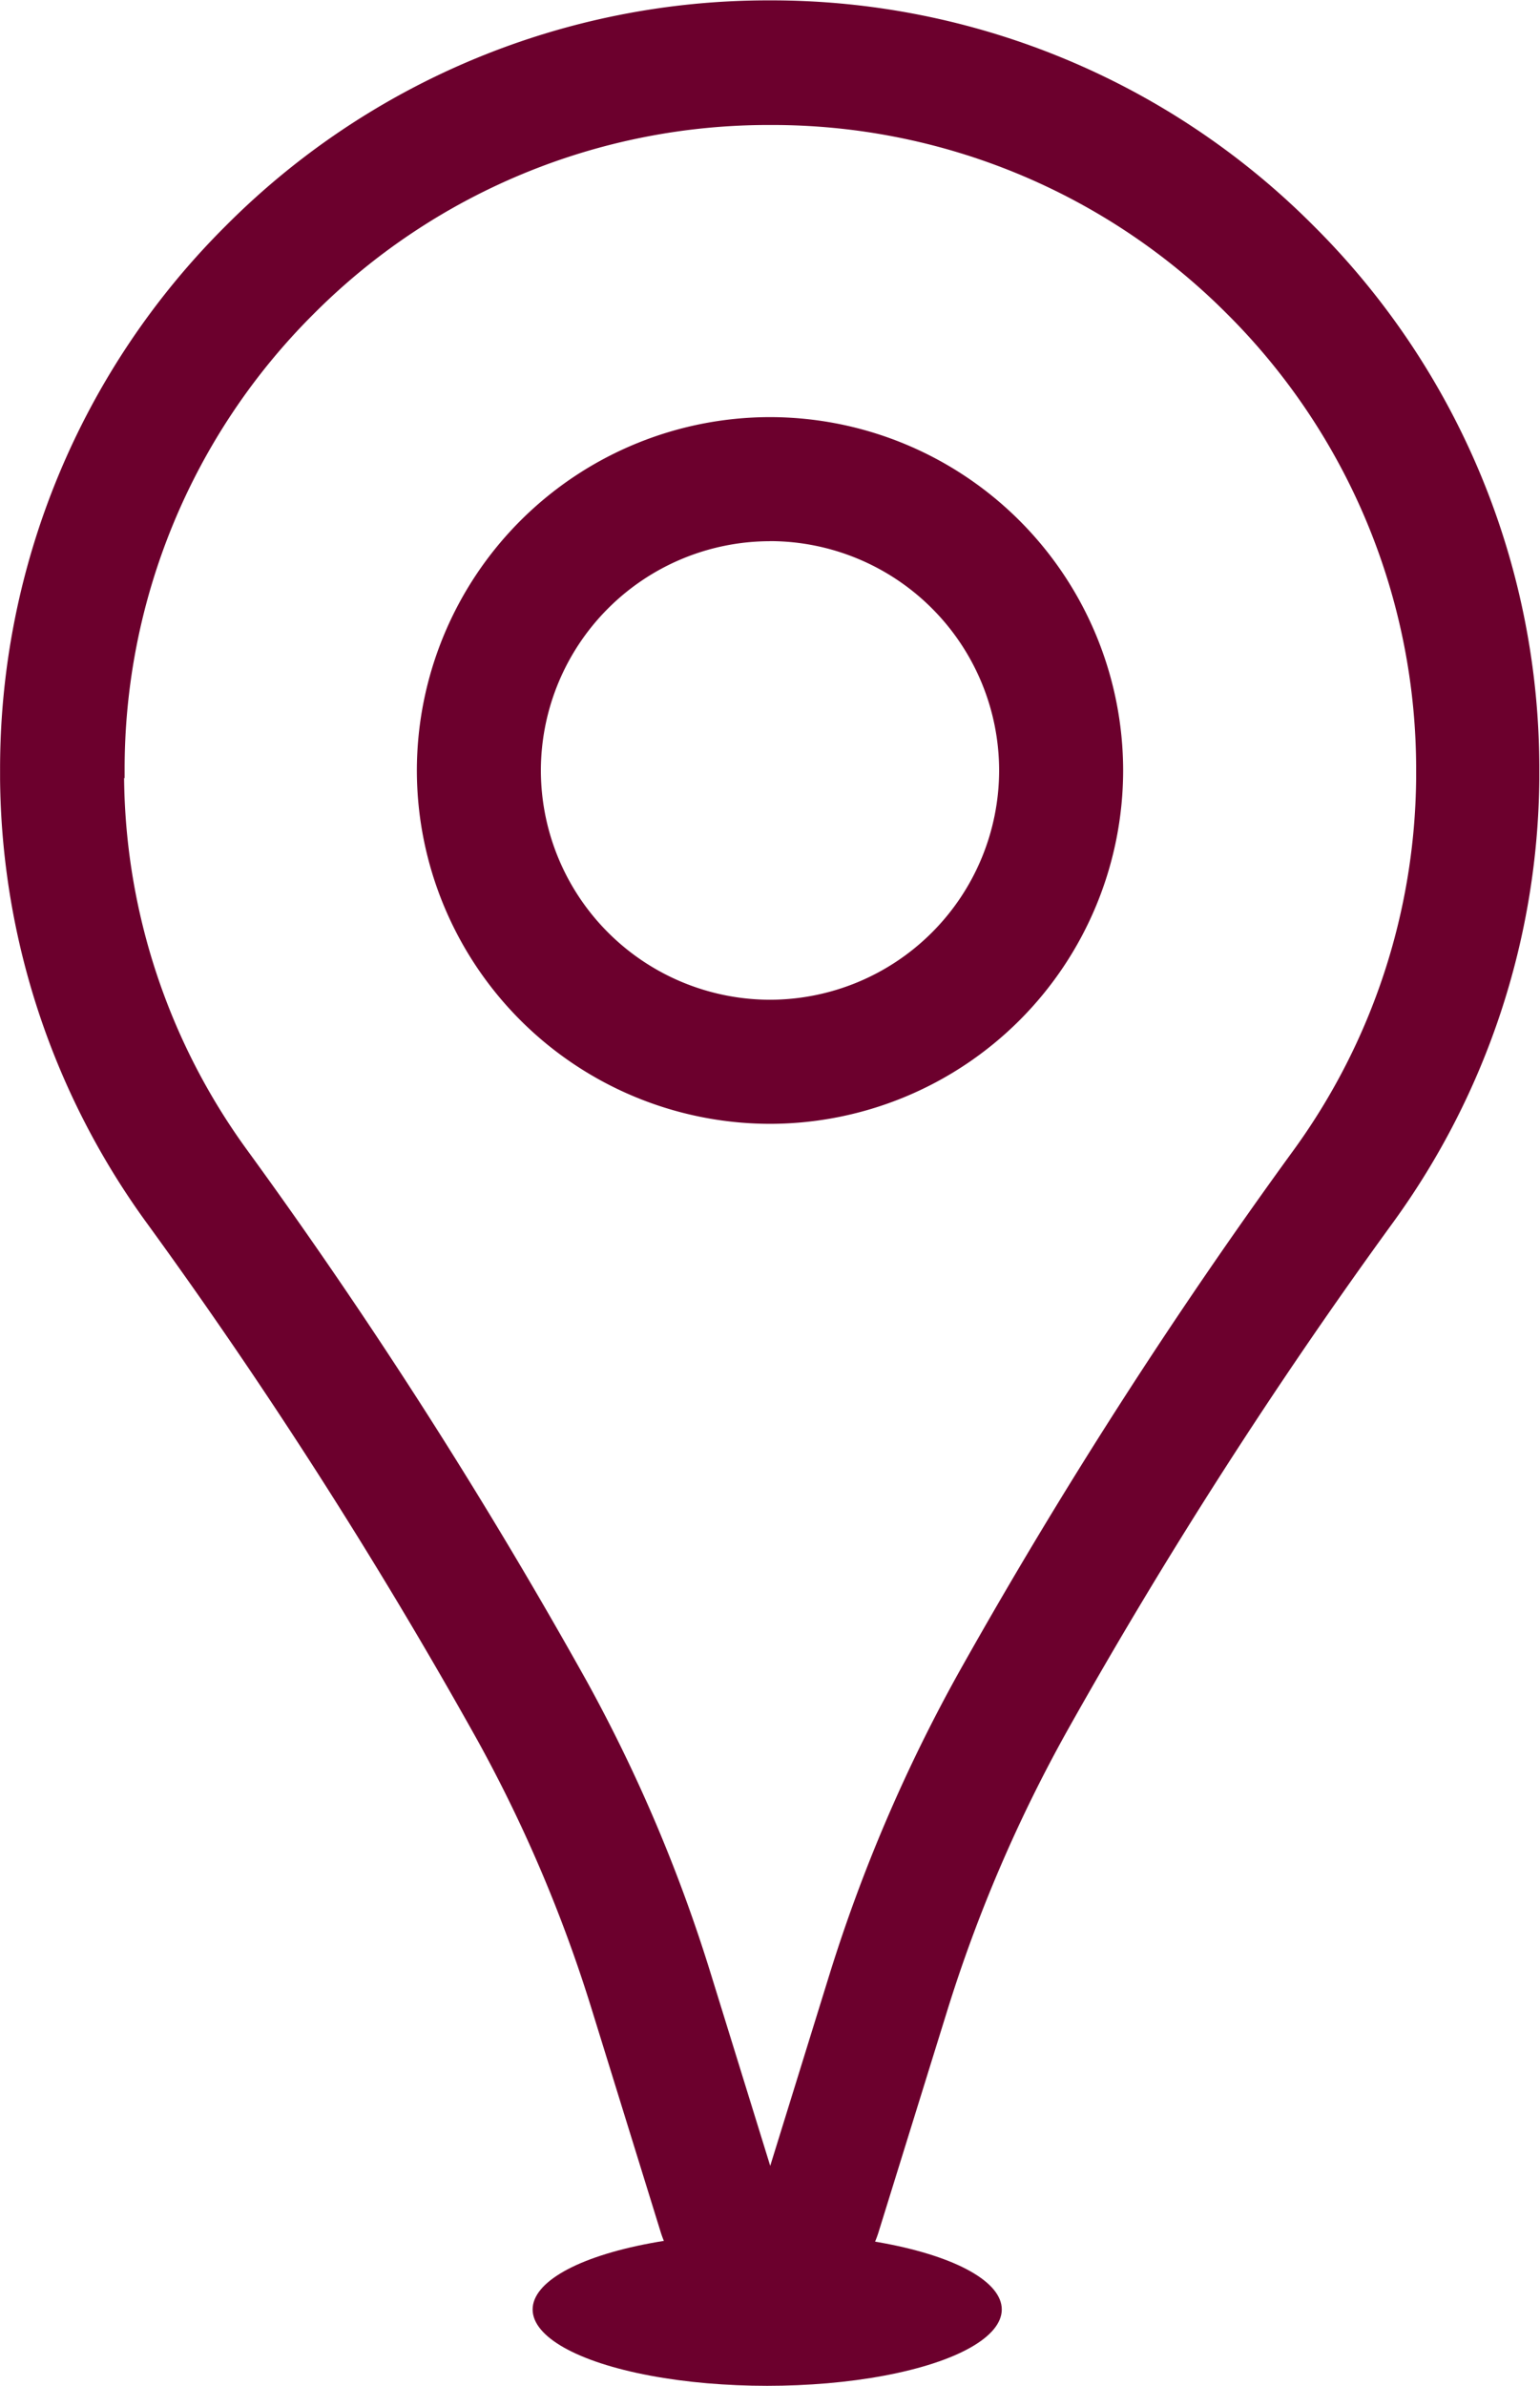 <svg xmlns="http://www.w3.org/2000/svg" width="20.378" height="31.55" viewBox="0 0 20.378 31.55">
  <g id="ico_pin_purple" transform="translate(3087.706 -31.555)">
    <path id="パス_20" data-name="パス 20" d="M-3077.517,62.121a1.5,1.5,0,0,1-1.454-1.072l-.9-2.906a18.922,18.922,0,0,0-1.513-3.567,67.777,67.777,0,0,0-4.391-6.863,10.121,10.121,0,0,1-1.93-5.855v-.041c0-.023,0-.048,0-.073a10.123,10.123,0,0,1,2.984-7.2,10.123,10.123,0,0,1,7.2-2.984,10.122,10.122,0,0,1,7.2,2.984h0a10.123,10.123,0,0,1,2.984,7.2c0,.025,0,.05,0,.075v.041a10.121,10.121,0,0,1-1.93,5.854,67.9,67.9,0,0,0-4.323,6.74,19.405,19.405,0,0,0-1.582,3.692l-.9,2.9A1.5,1.5,0,0,1-3077.517,62.121Zm-8.547-20.281a8.49,8.49,0,0,0,1.619,4.911,69.36,69.36,0,0,1,4.5,7.031,20.592,20.592,0,0,1,1.645,3.876l.786,2.539.786-2.537a21.074,21.074,0,0,1,1.716-4,69.565,69.565,0,0,1,4.427-6.9,8.487,8.487,0,0,0,1.618-4.911h0c0-.016,0-.047,0-.047,0-.018,0-.033,0-.049a8.493,8.493,0,0,0-2.5-6.045h0a8.493,8.493,0,0,0-6.045-2.5,8.493,8.493,0,0,0-6.045,2.5,8.493,8.493,0,0,0-2.5,6.045c0,.016,0,.031,0,.047s0,.033,0,.049Zm8.547,4.577a4.678,4.678,0,0,1-4.673-4.673,4.678,4.678,0,0,1,4.673-4.673,4.678,4.678,0,0,1,4.673,4.673A4.678,4.678,0,0,1-3077.517,46.417Zm0-7.705a3.036,3.036,0,0,0-3.032,3.032,3.036,3.036,0,0,0,3.032,3.032,3.036,3.036,0,0,0,3.032-3.032A3.036,3.036,0,0,0-3077.517,38.711Z" fill="#6c002d"/>
    <ellipse id="楕円形_2" data-name="楕円形 2" cx="3.104" cy="1.01" rx="3.104" ry="1.01" transform="translate(-3080.658 61.086)" fill="#6c002d"/>
  </g>
</svg>
